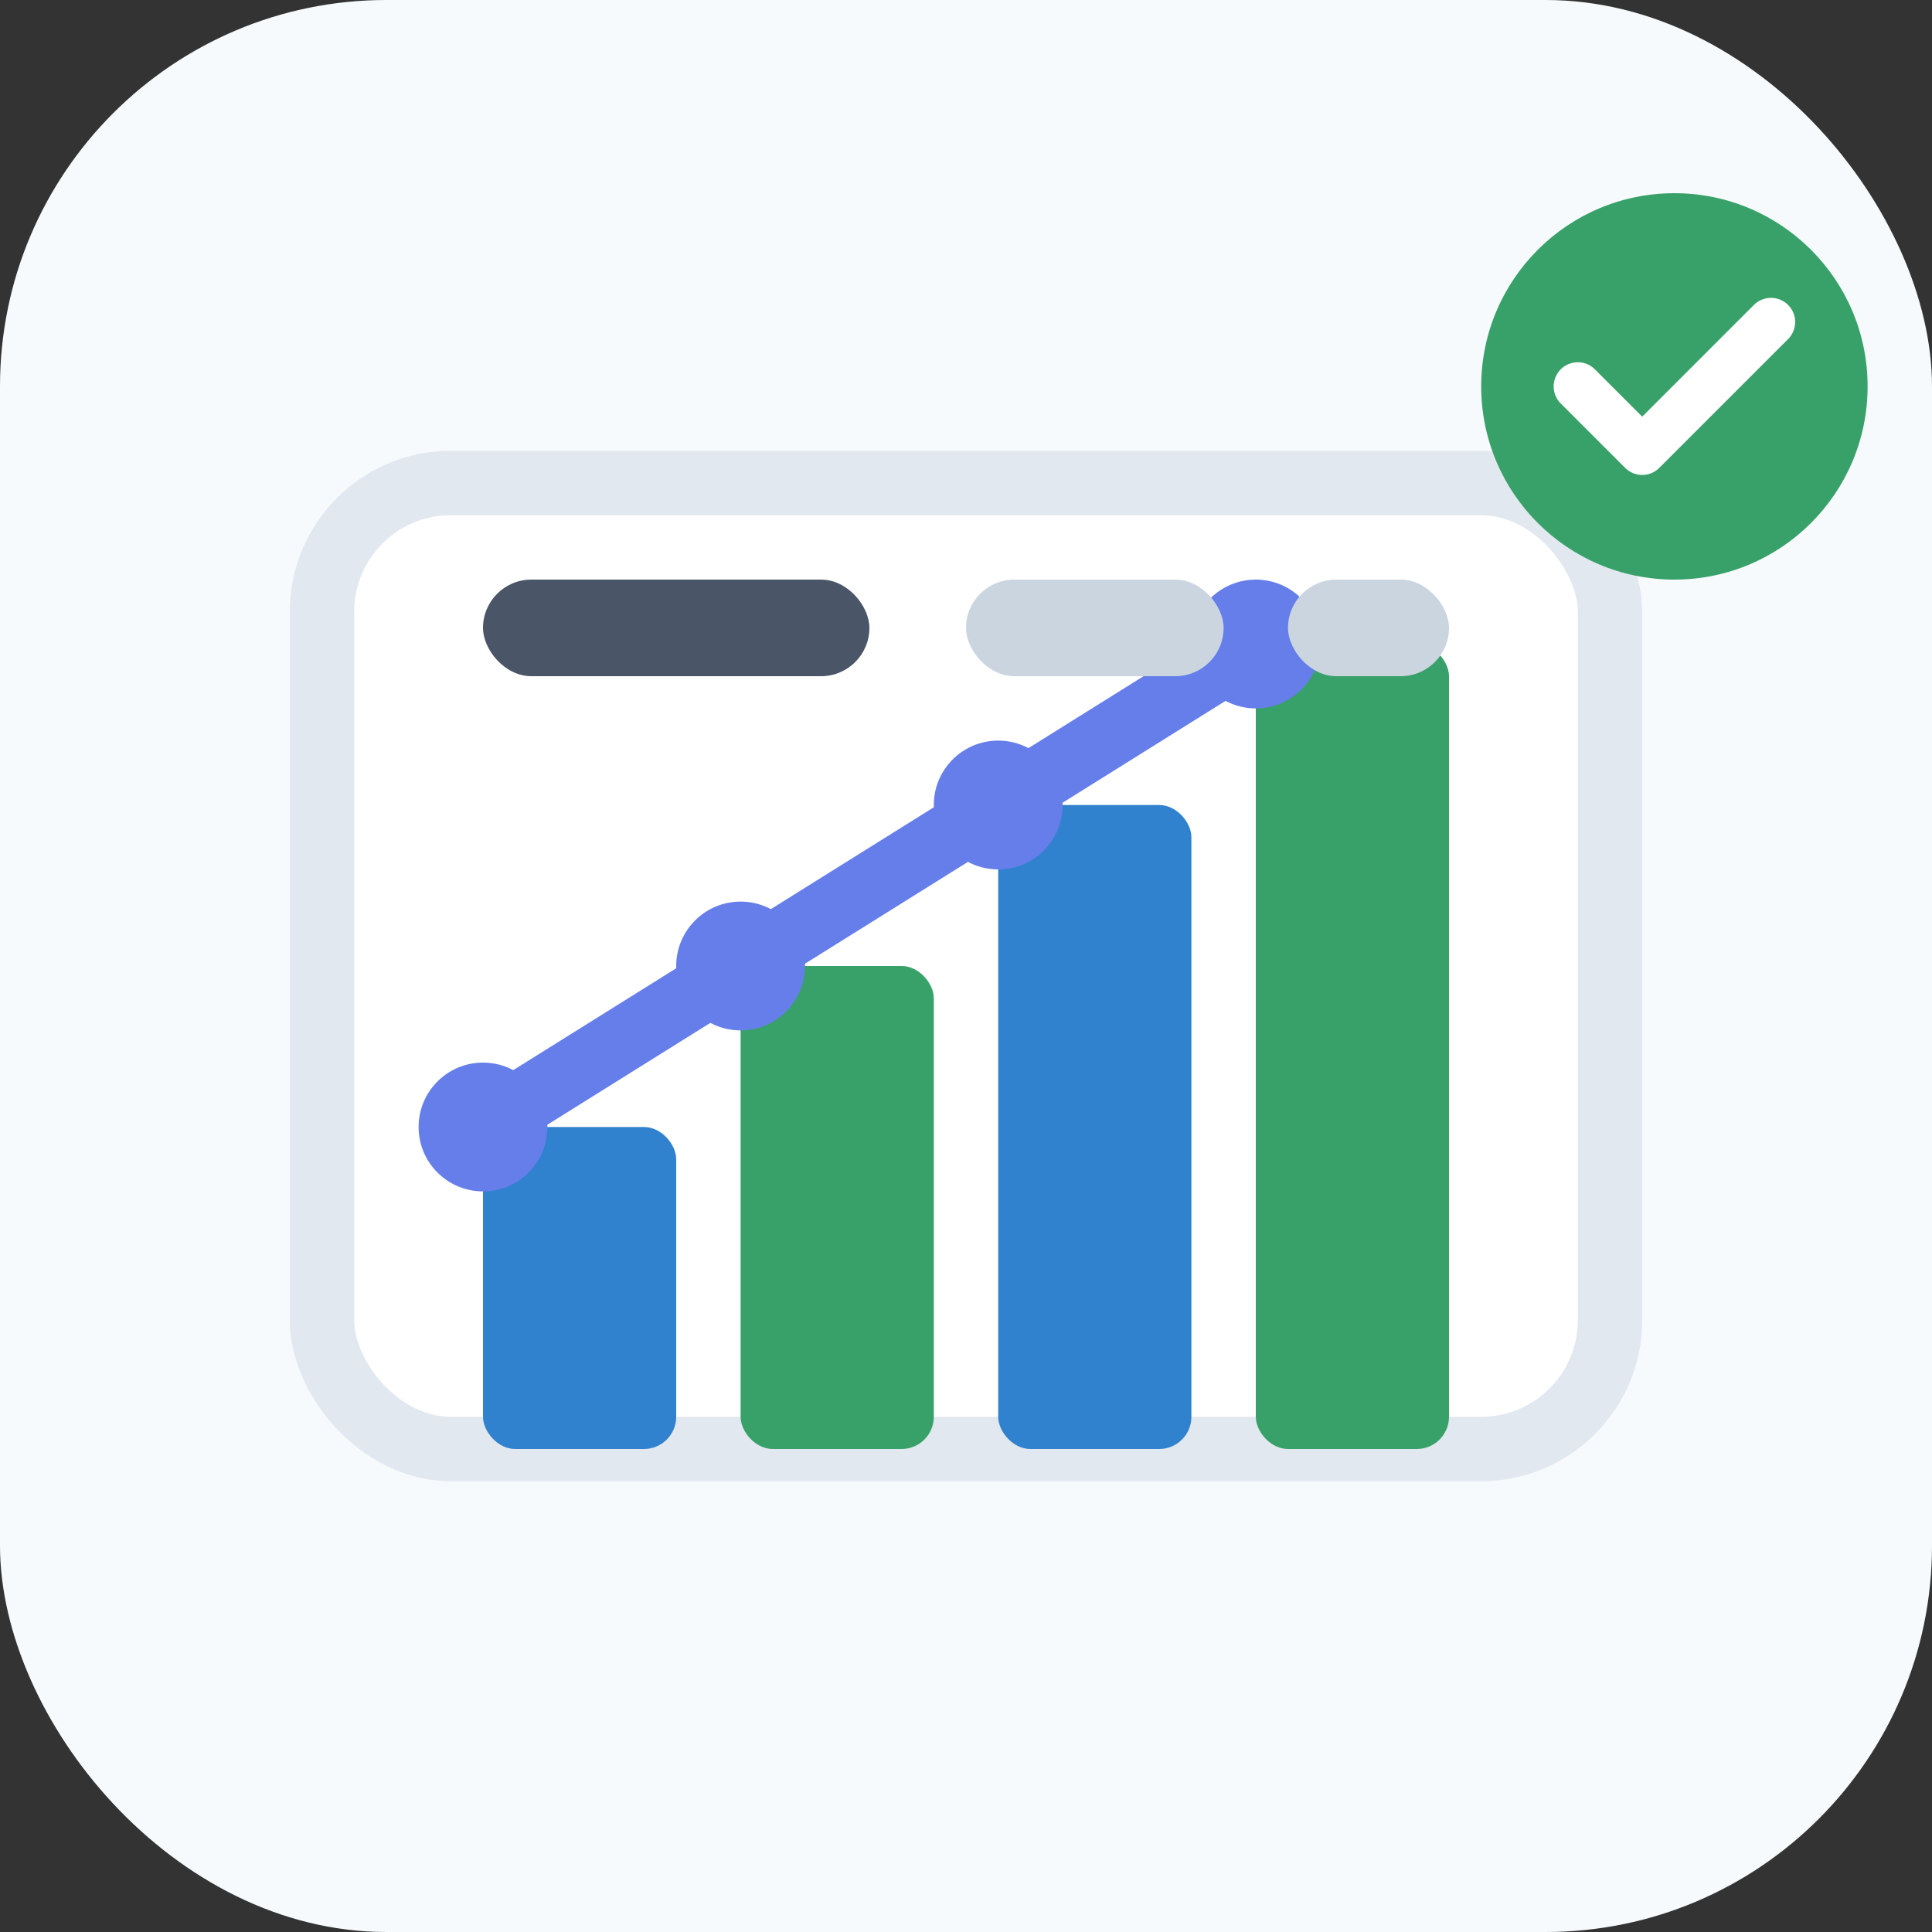 <svg width="60" height="60" viewBox="0 0 60 60" fill="none" xmlns="http://www.w3.org/2000/svg">
<rect x="0" y="0" width="60" height="60" fill="#333333" stroke="none"/>
<rect width="60" height="60" rx="12" fill="#F7FAFC"/>
<rect x="10" y="15" width="40" height="30" rx="4" fill="white" stroke="#E2E8F0" stroke-width="2"/>
<rect x="15" y="35" width="6" height="10" rx="1" fill="#3182CE"/>
<rect x="23" y="30" width="6" height="15" rx="1" fill="#38A169"/>
<rect x="31" y="25" width="6" height="20" rx="1" fill="#3182CE"/>
<rect x="39" y="20" width="6" height="25" rx="1" fill="#38A169"/>
<path d="M15 35L23 30L31 25L39 20" stroke="#667EEA" stroke-width="2" fill="none"/>
<circle cx="15" cy="35" r="2" fill="#667EEA"/>
<circle cx="23" cy="30" r="2" fill="#667EEA"/>
<circle cx="31" cy="25" r="2" fill="#667EEA"/>
<circle cx="39" cy="20" r="2" fill="#667EEA"/>
<rect x="15" y="18" width="12" height="3" rx="1.5" fill="#4A5568"/>
<rect x="30" y="18" width="8" height="3" rx="1.5" fill="#CBD5E0"/>
<rect x="40" y="18" width="5" height="3" rx="1.5" fill="#CBD5E0"/>
<circle cx="52" cy="12" r="6" fill="#38A169"/>
<path d="M49 12L51 14L55 10" stroke="white" stroke-width="1.5" fill="none" stroke-linecap="round" stroke-linejoin="round"/>
</svg>